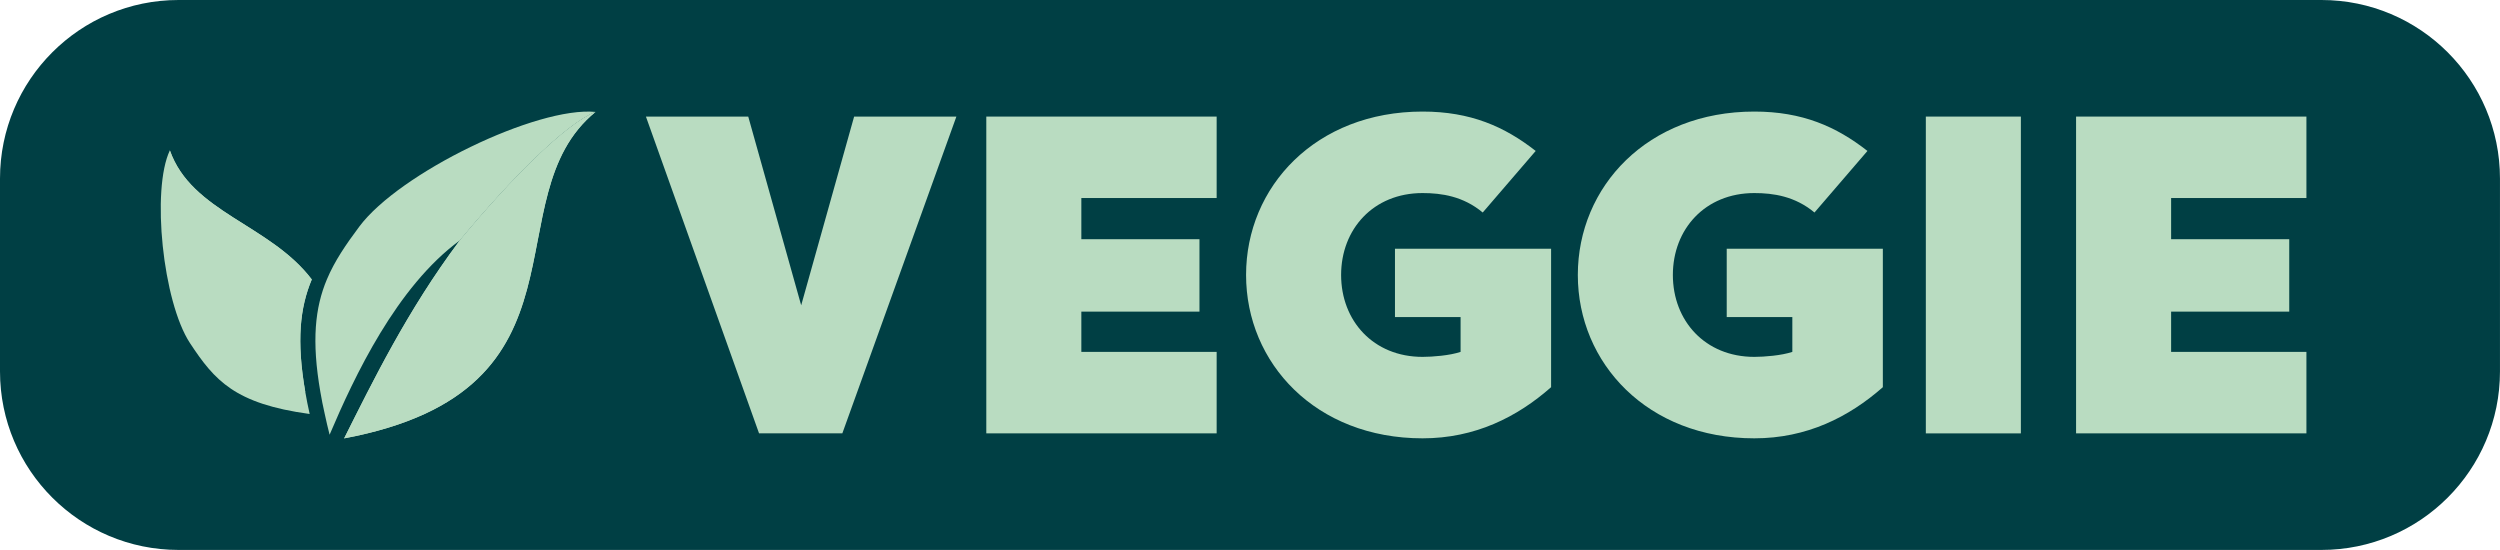 <svg xmlns="http://www.w3.org/2000/svg" id="Laag_2" data-name="Laag 2" viewBox="0 0 871.74 191.77"><defs><style> .cls-1 { fill: #b9dcc1; } .cls-1, .cls-2 { stroke-width: 0px; } .cls-2 { fill: #003f44; } </style></defs><g id="Laag_1-2" data-name="Laag 1"><g><path class="cls-2" d="M62.27,0C27.88,0,0,27.88,0,62.27v67.24c0,34.38,27.88,62.25,62.27,62.25h747.21c34.38,0,62.25-27.88,62.25-62.25V62.27c0-34.4-27.88-62.27-62.25-62.27H62.27Z"></path><g><path class="cls-1" d="M225.25,40.65h35.66l18.46,65.81,18.46-65.81h35.66l-39.77,110.46h-29.04l-39.45-110.46Z"></path><path class="cls-1" d="M343.92,151.12V40.65h80.32v28.4h-47.18v14.36h41.19v25.25h-41.19v14.04h47.18v28.41h-80.32Z"></path><path class="cls-1" d="M517.03,74.11c-6.79-5.68-14.36-6.79-20.99-6.79-17.2,0-28.4,12.62-28.4,28.56s11.2,28.56,28.4,28.56c3.47,0,9.47-.47,13.26-1.74v-12.15h-22.88v-23.83h54.44v48.29c-11.83,10.42-26.51,17.83-44.82,17.83-37.24,0-61.54-26.2-61.54-56.97s24.3-56.97,61.54-56.97c16.73,0,28.56,5.21,39.45,13.73l-18.46,21.46Z"></path><path class="cls-1" d="M632.71,74.11c-6.79-5.68-14.36-6.79-20.99-6.79-17.2,0-28.4,12.62-28.4,28.56s11.2,28.56,28.4,28.56c3.47,0,9.47-.47,13.26-1.74v-12.15h-22.88v-23.83h54.44v48.29c-11.84,10.42-26.51,17.83-44.82,17.83-37.24,0-61.54-26.2-61.54-56.97s24.3-56.97,61.54-56.97c16.73,0,28.56,5.21,39.45,13.73l-18.46,21.46Z"></path><path class="cls-1" d="M704.67,151.12h-33.14V40.65h33.14v110.46Z"></path><path class="cls-1" d="M723.92,151.12V40.65h80.32v28.4h-47.18v14.36h41.19v25.25h-41.19v14.04h47.18v28.41h-80.32Z"></path></g><path class="cls-1" d="M207.65,39.03c-10.32,4.15-29.28,23.09-47.29,44.79-22.01,16.08-36.79,47.43-45.43,67.77-.64-2.5-1.19-4.9-1.69-7.23-.62-2.66-1.1-5.23-1.52-7.64-3.12-17.95-1.85-29.5,2.26-39.28,2.7-6.44,6.63-12.15,11.31-18.43,13.99-18.74,61.95-41.96,82.35-39.98"></path><path class="cls-1" d="M207.65,39.03c-36.62,29.96,2.2,96.96-87.65,113.83,9.86-19.62,22.01-44.59,40.24-68.91.04-.04.07-.09.11-.13,18.01-21.7,36.97-40.64,47.29-44.79"></path><path class="cls-1" d="M207.65,39.03c-36.62,29.96,2.2,96.96-87.65,113.83,9.86-19.62,22.01-44.59,40.24-68.91.04-.04.07-.09.11-.13,18.01-21.7,36.97-40.64,47.29-44.79"></path><path class="cls-1" d="M108.72,97.44c-4.11,9.8-5.38,21.33-2.26,39.28.42,2.42.92,4.99,1.52,7.64-26.1-3.56-33.13-11.66-41.74-24.73-9.47-14.41-13.51-53.53-7.01-67.2,7.62,21.66,34.86,25.79,49.49,45.01"></path><path class="cls-1" d="M106.45,136.72c-18.23-20.25-46.72-69.04-47.23-84.31,7.62,21.68,34.86,25.79,49.49,45.03-4.11,9.78-5.38,21.33-2.26,39.28"></path></g></g></svg>